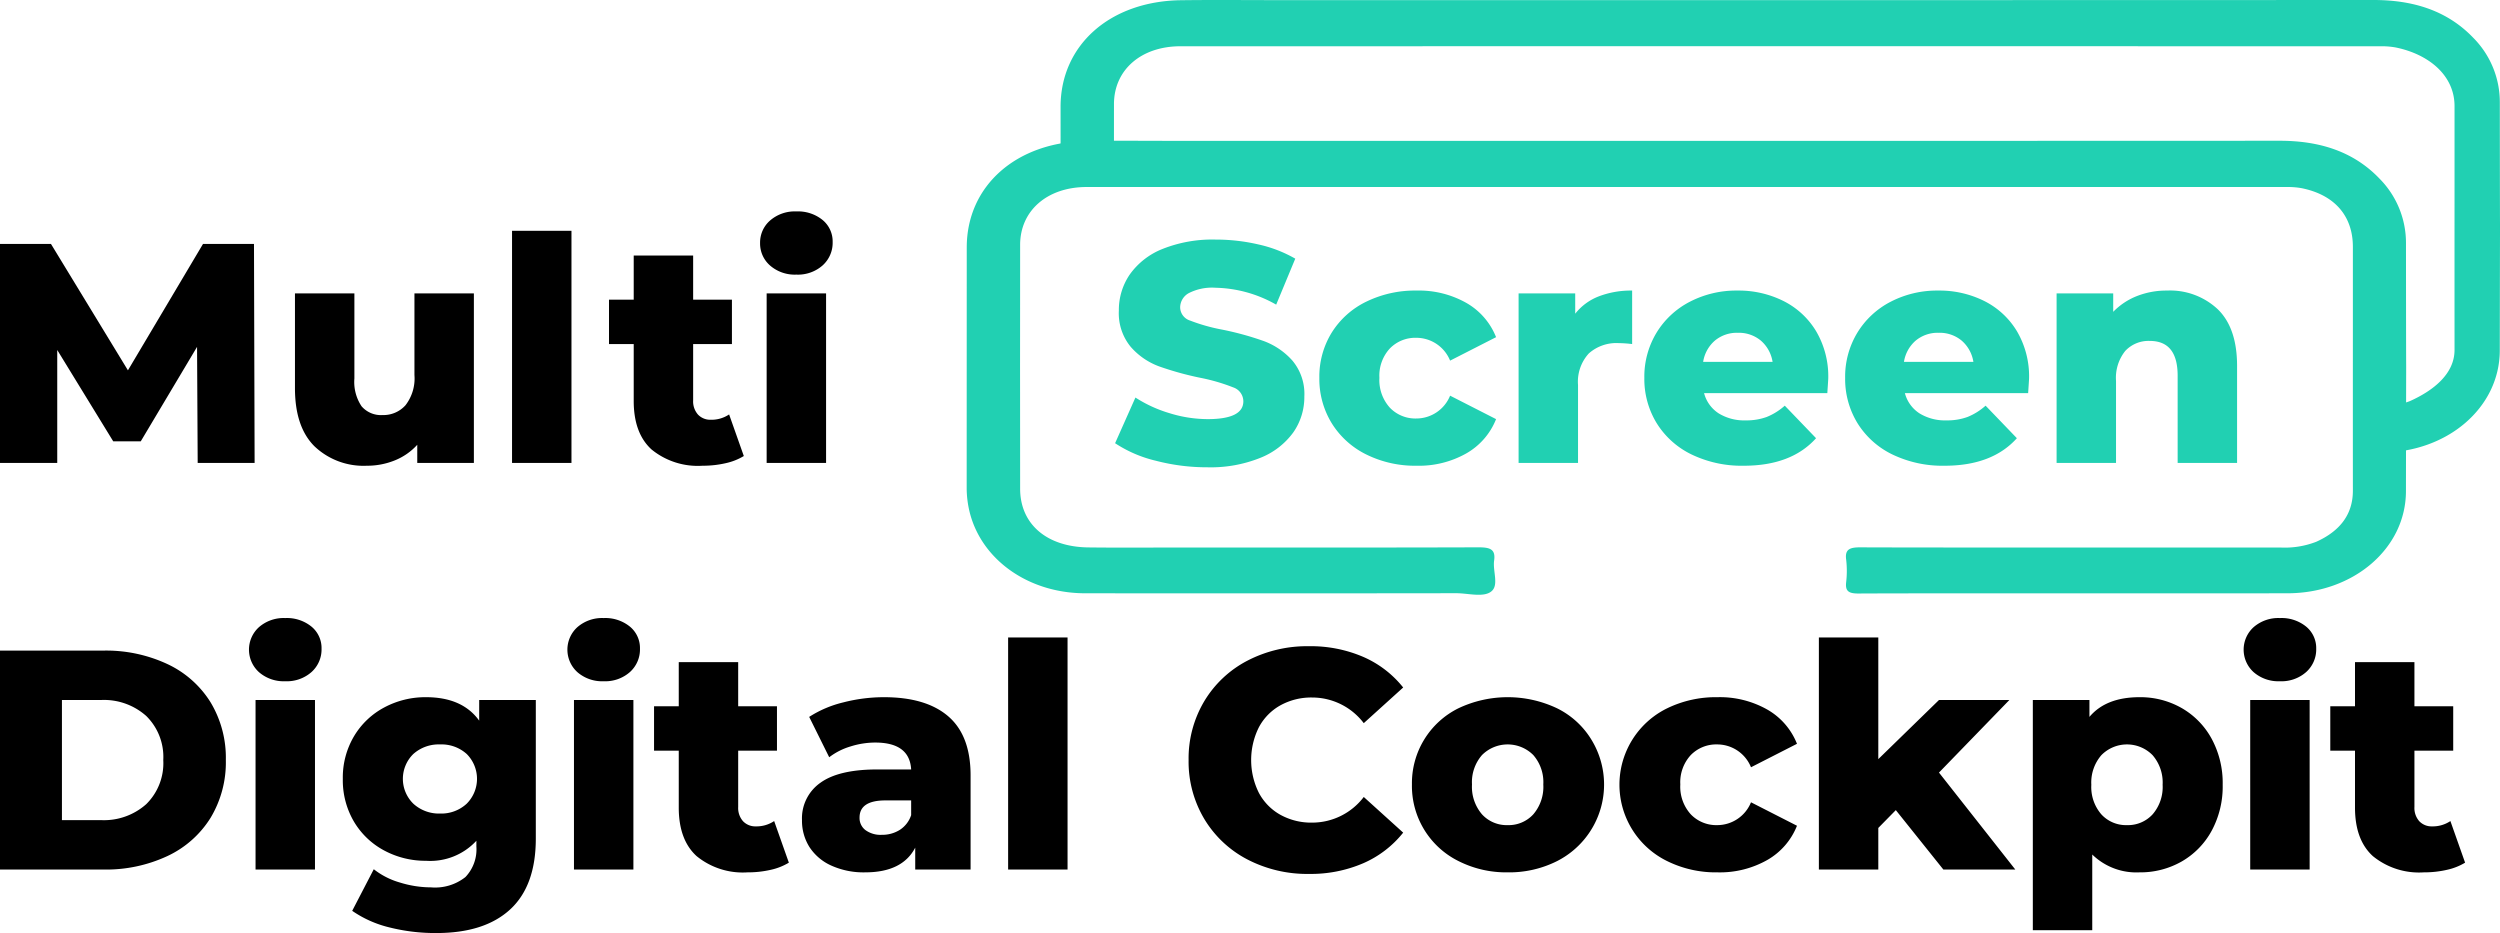 <svg xmlns="http://www.w3.org/2000/svg" width="319.703" height="119.318" viewBox="0 0 319.703 119.318">
  <g id="multiscreen" transform="translate(-2.8 43.706)">
    <path id="Path_98919" data-name="Path 98919" d="M28.08,0,28-14.84,20.8-2.76H17.28L10.12-14.44V0H2.8V-28H9.32l9.84,16.16L28.76-28h6.52l.08,28ZM63.4-21.68V0H56.16V-2.32a7.789,7.789,0,0,1-2.88,2,9.4,9.4,0,0,1-3.56.68,9.1,9.1,0,0,1-6.7-2.48q-2.5-2.48-2.5-7.44V-21.68h7.6V-10.8a5.583,5.583,0,0,0,.92,3.56,3.268,3.268,0,0,0,2.68,1.12,3.784,3.784,0,0,0,2.94-1.26,5.61,5.61,0,0,0,1.14-3.86V-21.68Zm4.88-8h7.6V0h-7.6ZM97.92-.88a7.658,7.658,0,0,1-2.34.92,12.988,12.988,0,0,1-2.94.32,9.34,9.34,0,0,1-6.52-2.08q-2.28-2.08-2.28-6.2V-15.2H80.68v-5.68h3.16v-5.64h7.6v5.64H96.4v5.68H91.44V-8a2.553,2.553,0,0,0,.62,1.82,2.169,2.169,0,0,0,1.66.66,4.026,4.026,0,0,0,2.32-.68Zm2.92-20.8h7.6V0h-7.6Zm3.8-2.4a4.811,4.811,0,0,1-3.36-1.16A3.729,3.729,0,0,1,100-28.12,3.729,3.729,0,0,1,101.28-31a4.811,4.811,0,0,1,3.36-1.16,4.975,4.975,0,0,1,3.36,1.1,3.55,3.55,0,0,1,1.28,2.82A3.879,3.879,0,0,1,108-25.26,4.761,4.761,0,0,1,104.64-24.08ZM2.8,24H16.04a18.534,18.534,0,0,1,8.16,1.72,12.956,12.956,0,0,1,5.52,4.88A13.75,13.75,0,0,1,31.68,38a13.75,13.75,0,0,1-1.96,7.4,12.956,12.956,0,0,1-5.52,4.88A18.534,18.534,0,0,1,16.04,52H2.8ZM15.72,45.68a8.118,8.118,0,0,0,5.78-2.04A7.347,7.347,0,0,0,23.68,38a7.347,7.347,0,0,0-2.18-5.64,8.118,8.118,0,0,0-5.78-2.04h-5V45.68ZM35.48,30.32h7.6V52h-7.6Zm3.8-2.4a4.811,4.811,0,0,1-3.36-1.16,3.88,3.88,0,0,1,0-5.76,4.811,4.811,0,0,1,3.36-1.16,4.975,4.975,0,0,1,3.36,1.1,3.55,3.55,0,0,1,1.28,2.82,3.879,3.879,0,0,1-1.28,2.98A4.761,4.761,0,0,1,39.28,27.92Zm32.04,2.4V48.04q0,6.04-3.28,9.06T58.6,60.12a24.025,24.025,0,0,1-6-.72,14.188,14.188,0,0,1-4.76-2.12l2.76-5.32a9.715,9.715,0,0,0,3.34,1.7,13.515,13.515,0,0,0,3.98.62,6.246,6.246,0,0,0,4.4-1.32,5.137,5.137,0,0,0,1.4-3.92v-.72a8.025,8.025,0,0,1-6.44,2.56,11.138,11.138,0,0,1-5.32-1.3,9.9,9.9,0,0,1-3.88-3.68,10.414,10.414,0,0,1-1.44-5.5,10.338,10.338,0,0,1,1.44-5.46,9.9,9.9,0,0,1,3.88-3.68,11.138,11.138,0,0,1,5.32-1.3q4.64,0,6.8,3V30.32ZM59.08,44.84a4.783,4.783,0,0,0,3.38-1.24,4.491,4.491,0,0,0,.02-6.38A4.812,4.812,0,0,0,59.08,36a4.884,4.884,0,0,0-3.42,1.22,4.444,4.444,0,0,0,.02,6.38A4.856,4.856,0,0,0,59.08,44.84ZM76.2,30.32h7.6V52H76.2Zm3.8-2.4a4.811,4.811,0,0,1-3.36-1.16,3.88,3.88,0,0,1,0-5.76A4.811,4.811,0,0,1,80,19.84a4.975,4.975,0,0,1,3.36,1.1,3.55,3.55,0,0,1,1.28,2.82,3.879,3.879,0,0,1-1.28,2.98A4.761,4.761,0,0,1,80,27.92Zm23.68,23.2a7.657,7.657,0,0,1-2.34.92,12.988,12.988,0,0,1-2.94.32,9.34,9.34,0,0,1-6.52-2.08q-2.28-2.08-2.28-6.2V36.8H86.44V31.12H89.6V25.48h7.6v5.64h4.96V36.8H97.2V44a2.553,2.553,0,0,0,.62,1.82,2.169,2.169,0,0,0,1.66.66,4.026,4.026,0,0,0,2.32-.68Zm12.16-21.16q5.4,0,8.24,2.46t2.84,7.54V52h-7.08V49.2q-1.64,3.16-6.4,3.16a10.015,10.015,0,0,1-4.36-.88,6.463,6.463,0,0,1-2.78-2.38,6.3,6.3,0,0,1-.94-3.42,5.55,5.55,0,0,1,2.36-4.78q2.36-1.7,7.28-1.7h4.32q-.2-3.44-4.6-3.44a10.553,10.553,0,0,0-3.16.5,8.42,8.42,0,0,0-2.72,1.38l-2.56-5.16a14.179,14.179,0,0,1,4.38-1.86A20.826,20.826,0,0,1,115.84,29.96Zm-.28,17.6a4.209,4.209,0,0,0,2.32-.64,3.563,3.563,0,0,0,1.44-1.88V43.16h-3.28q-3.32,0-3.32,2.2a1.935,1.935,0,0,0,.76,1.6A3.272,3.272,0,0,0,115.56,47.56Zm16.16-25.24h7.6V52h-7.6ZM170.2,52.56a16.571,16.571,0,0,1-7.9-1.86,13.909,13.909,0,0,1-5.5-5.18,14.286,14.286,0,0,1-2-7.52,14.286,14.286,0,0,1,2-7.52,13.909,13.909,0,0,1,5.5-5.18,16.571,16.571,0,0,1,7.9-1.86,16.957,16.957,0,0,1,6.92,1.36,13.314,13.314,0,0,1,5.12,3.92l-5.04,4.56A8.29,8.29,0,0,0,170.6,30a8.145,8.145,0,0,0-4.06,1,6.941,6.941,0,0,0-2.76,2.82,9.4,9.4,0,0,0,0,8.36A6.941,6.941,0,0,0,166.54,45a8.145,8.145,0,0,0,4.06,1,8.29,8.29,0,0,0,6.6-3.28l5.04,4.56a13.314,13.314,0,0,1-5.12,3.92A16.957,16.957,0,0,1,170.2,52.56Zm25.4-.2a13.529,13.529,0,0,1-6.28-1.44,10.716,10.716,0,0,1-5.96-9.8,10.684,10.684,0,0,1,5.94-9.74,14.73,14.73,0,0,1,12.62,0,10.638,10.638,0,0,1,4.36,3.96,10.978,10.978,0,0,1-4.36,15.58A13.617,13.617,0,0,1,195.6,52.36Zm0-6.04a4.274,4.274,0,0,0,3.28-1.38,5.4,5.4,0,0,0,1.28-3.82,5.268,5.268,0,0,0-1.28-3.76,4.635,4.635,0,0,0-6.56,0,5.268,5.268,0,0,0-1.28,3.76,5.4,5.4,0,0,0,1.28,3.82A4.274,4.274,0,0,0,195.6,46.32Zm26.84,6.04A14.041,14.041,0,0,1,216,50.92a10.872,10.872,0,0,1,0-19.54,14.2,14.2,0,0,1,6.44-1.42,12.3,12.3,0,0,1,6.36,1.58,8.747,8.747,0,0,1,3.8,4.38l-5.88,3A4.663,4.663,0,0,0,222.4,36a4.547,4.547,0,0,0-3.38,1.36,5.125,5.125,0,0,0-1.34,3.76,5.252,5.252,0,0,0,1.34,3.82,4.513,4.513,0,0,0,3.38,1.38,4.663,4.663,0,0,0,4.32-2.92l5.88,3a8.747,8.747,0,0,1-3.8,4.38A12.3,12.3,0,0,1,222.44,52.36Zm22.8-7.96L243,46.68V52h-7.6V22.32H243V37.88l7.76-7.56h9l-9,9.28L260.52,52h-9.2ZM276.4,29.96a10.667,10.667,0,0,1,5.38,1.38,10.055,10.055,0,0,1,3.84,3.92,11.89,11.89,0,0,1,1.42,5.9,11.89,11.89,0,0,1-1.42,5.9,10.055,10.055,0,0,1-3.84,3.92,10.667,10.667,0,0,1-5.38,1.38,8.082,8.082,0,0,1-6.04-2.28v9.68h-7.6V30.32H270v2.16Q272.12,29.96,276.4,29.96Zm-1.6,16.36a4.274,4.274,0,0,0,3.28-1.38,5.342,5.342,0,0,0,1.28-3.78,5.342,5.342,0,0,0-1.28-3.78,4.588,4.588,0,0,0-6.56,0,5.342,5.342,0,0,0-1.28,3.78,5.342,5.342,0,0,0,1.28,3.78A4.274,4.274,0,0,0,274.8,46.32Zm15.76-16h7.6V52h-7.6Zm3.8-2.4A4.811,4.811,0,0,1,291,26.76,3.88,3.88,0,0,1,291,21a4.811,4.811,0,0,1,3.36-1.16,4.975,4.975,0,0,1,3.36,1.1A3.55,3.55,0,0,1,299,23.76a3.879,3.879,0,0,1-1.28,2.98A4.761,4.761,0,0,1,294.36,27.92Zm23.68,23.2a7.657,7.657,0,0,1-2.34.92,12.988,12.988,0,0,1-2.94.32,9.34,9.34,0,0,1-6.52-2.08q-2.28-2.08-2.28-6.2V36.8H300.8V31.12h3.16V25.48h7.6v5.64h4.96V36.8h-4.96V44a2.553,2.553,0,0,0,.62,1.82,2.169,2.169,0,0,0,1.66.66,4.026,4.026,0,0,0,2.32-.68Z" transform="translate(0 15.492)"/>
    <g id="Group_63878" data-name="Group 63878" transform="translate(128.42 -26.706)">
      <g id="Group_63879" data-name="Group 63879" transform="translate(-2 1)">
        <path id="Path_98918" data-name="Path 98918" d="M92.039.016Q129.97.016,167.9,0C173,0,177.34,1.362,180.66,4.829a11.669,11.669,0,0,1,3.4,8.274c.025,29.786.043,1.931-.005,31.717-.012,7.324-6.719,13.028-15.112,13.049-8.292.021,7.415-.021-.877.031-1.293.008-1.719-.312-1.6-1.421a12.457,12.457,0,0,0,0-2.943c-.175-1.316.508-1.548,1.837-1.541,7.883.041-8.234.02-.351.02a11.127,11.127,0,0,0,4.634-.732c3.032-1.365,5.685-3.5,5.683-6.536q-.005-10.383,0-20.765c0-22.686,0,12.27,0-10.416,0-3.963-3.353-6.653-7.545-7.5a10.143,10.143,0,0,0-1.977-.15q-76.706-.01-153.411,0c-5.017,0-8.5,3.011-8.5,7.4-.014,29.608-.013-21.426,0,8.181,0,4.521-6.825.958-6.824-.209C.008-8.143,0,43.069.009,13.641.011,5.754,6.343.147,15.41.028,19.556-.027,23.7.016,27.849.016h64.19" transform="translate(12 -18)" fill="#21d0b2"/>
        <path id="Path_98916" data-name="Path 98916" d="M92.039.016Q129.97.016,167.9,0C173,0,177.34,1.362,180.66,4.829a11.669,11.669,0,0,1,3.4,8.274c.025,29.786.043,1.931-.005,31.717-.012,7.324-6.719,13.028-15.112,13.049-8.292.021-46.585-.021-54.877.031-1.293.008-1.719-.312-1.6-1.421a12.457,12.457,0,0,0,0-2.943c-.175-1.316.508-1.548,1.837-1.541,7.883.041,45.766.02,53.649.02a11.127,11.127,0,0,0,4.634-.732c3.032-1.365,4.685-3.5,4.683-6.536q-.005-10.383,0-20.765c0-22.686,0,12.27,0-10.416,0-3.963-2.353-6.653-6.545-7.5a10.143,10.143,0,0,0-1.977-.15q-76.706-.01-153.411,0c-5.017,0-8.5,3.011-8.5,7.4-.014,29.608-.013,1.574,0,31.181,0,4.521,3.394,7.443,8.715,7.508,4.043.049,8.088.012,12.131.012,12.592,0,25.185.018,37.777-.024,1.472,0,2.2.243,1.992,1.686-.189,1.319.6,3.065-.286,3.889-.972.9-3,.291-4.56.293q-23.726.033-47.452.008c-7.1,0-13.078-4.124-14.71-10.131A13.088,13.088,0,0,1,0,44.286c.008-29.429,0-1.217.009-30.646C.011,5.754,6.343.147,15.41.028,19.556-.027,23.7.016,27.849.016h64.19" transform="translate(0 0)" fill="#21d0b2"/>
      </g>
    </g>
    <path id="Path_98914" data-name="Path 98914" d="M157.2.56a25.886,25.886,0,0,1-6.6-.84,16.233,16.233,0,0,1-5.2-2.24L148-8.36a16.824,16.824,0,0,0,4.36,2,16.6,16.6,0,0,0,4.88.76q4.56,0,4.56-2.28a1.888,1.888,0,0,0-1.3-1.78,23.907,23.907,0,0,0-4.18-1.22,39.9,39.9,0,0,1-5.28-1.46,8.887,8.887,0,0,1-3.64-2.5,6.755,6.755,0,0,1-1.52-4.64,8.033,8.033,0,0,1,1.4-4.62,9.368,9.368,0,0,1,4.18-3.26,17.2,17.2,0,0,1,6.82-1.2,24.058,24.058,0,0,1,5.44.62,16.659,16.659,0,0,1,4.72,1.82L166-20.24a16.3,16.3,0,0,0-7.76-2.16,6.506,6.506,0,0,0-3.44.7,2.1,2.1,0,0,0-1.08,1.82A1.8,1.8,0,0,0,155-18.2a23.143,23.143,0,0,0,4.12,1.16,38.6,38.6,0,0,1,5.3,1.46,9.152,9.152,0,0,1,3.64,2.48,6.624,6.624,0,0,1,1.54,4.62,7.876,7.876,0,0,1-1.4,4.56A9.543,9.543,0,0,1,164-.66,16.988,16.988,0,0,1,157.2.56Zm26.76-.2a14.041,14.041,0,0,1-6.44-1.44,10.809,10.809,0,0,1-4.42-4,10.817,10.817,0,0,1-1.58-5.8,10.716,10.716,0,0,1,1.58-5.78,10.72,10.72,0,0,1,4.42-3.96,14.2,14.2,0,0,1,6.44-1.42,12.3,12.3,0,0,1,6.36,1.58,8.747,8.747,0,0,1,3.8,4.38l-5.88,3A4.663,4.663,0,0,0,183.92-16a4.547,4.547,0,0,0-3.38,1.36,5.125,5.125,0,0,0-1.34,3.76,5.252,5.252,0,0,0,1.34,3.82,4.513,4.513,0,0,0,3.38,1.38,4.663,4.663,0,0,0,4.32-2.92l5.88,3a8.747,8.747,0,0,1-3.8,4.38A12.3,12.3,0,0,1,183.96.36Zm20.28-19.44a7.073,7.073,0,0,1,3.02-2.22,11.457,11.457,0,0,1,4.26-.74v6.84a15.538,15.538,0,0,0-1.72-.12A5.3,5.3,0,0,0,205.98-14a5.352,5.352,0,0,0-1.38,4.04V0H197V-21.68h7.24ZM236.6-10.8q0,.08-.12,1.88H220.72a4.411,4.411,0,0,0,1.86,2.58,6.21,6.21,0,0,0,3.46.9,7.49,7.49,0,0,0,2.7-.44,7.966,7.966,0,0,0,2.3-1.44l4,4.16Q231.88.36,225.8.36a14.752,14.752,0,0,1-6.68-1.44,10.755,10.755,0,0,1-4.46-4,10.817,10.817,0,0,1-1.58-5.8,10.852,10.852,0,0,1,1.54-5.74,10.76,10.76,0,0,1,4.26-3.98A12.876,12.876,0,0,1,225-22.04a12.8,12.8,0,0,1,5.88,1.34,10.194,10.194,0,0,1,4.18,3.88A11.388,11.388,0,0,1,236.6-10.8Zm-11.56-5.84a4.39,4.39,0,0,0-2.94,1,4.515,4.515,0,0,0-1.5,2.72h8.88a4.515,4.515,0,0,0-1.5-2.72A4.39,4.39,0,0,0,225.04-16.64Zm37.24,5.84q0,.08-.12,1.88H246.4a4.411,4.411,0,0,0,1.86,2.58,6.21,6.21,0,0,0,3.46.9,7.49,7.49,0,0,0,2.7-.44,7.966,7.966,0,0,0,2.3-1.44l4,4.16Q257.56.36,251.48.36a14.752,14.752,0,0,1-6.68-1.44,10.755,10.755,0,0,1-4.46-4,10.817,10.817,0,0,1-1.58-5.8,10.852,10.852,0,0,1,1.54-5.74,10.76,10.76,0,0,1,4.26-3.98,12.876,12.876,0,0,1,6.12-1.44,12.8,12.8,0,0,1,5.88,1.34,10.194,10.194,0,0,1,4.18,3.88A11.388,11.388,0,0,1,262.28-10.8Zm-11.56-5.84a4.39,4.39,0,0,0-2.94,1,4.515,4.515,0,0,0-1.5,2.72h8.88a4.515,4.515,0,0,0-1.5-2.72A4.39,4.39,0,0,0,250.72-16.64Zm29.2-5.4a8.91,8.91,0,0,1,6.5,2.4q2.46,2.4,2.46,7.24V0h-7.6V-11.16q0-4.44-3.56-4.44a4.066,4.066,0,0,0-3.14,1.28,5.494,5.494,0,0,0-1.18,3.84V0h-7.6V-21.68h7.24v2.36a8.615,8.615,0,0,1,3.04-2.02A10.3,10.3,0,0,1,279.92-22.04Z" transform="translate(0 15.492)" fill="#21d0b2"/>
  </g>
</svg>
